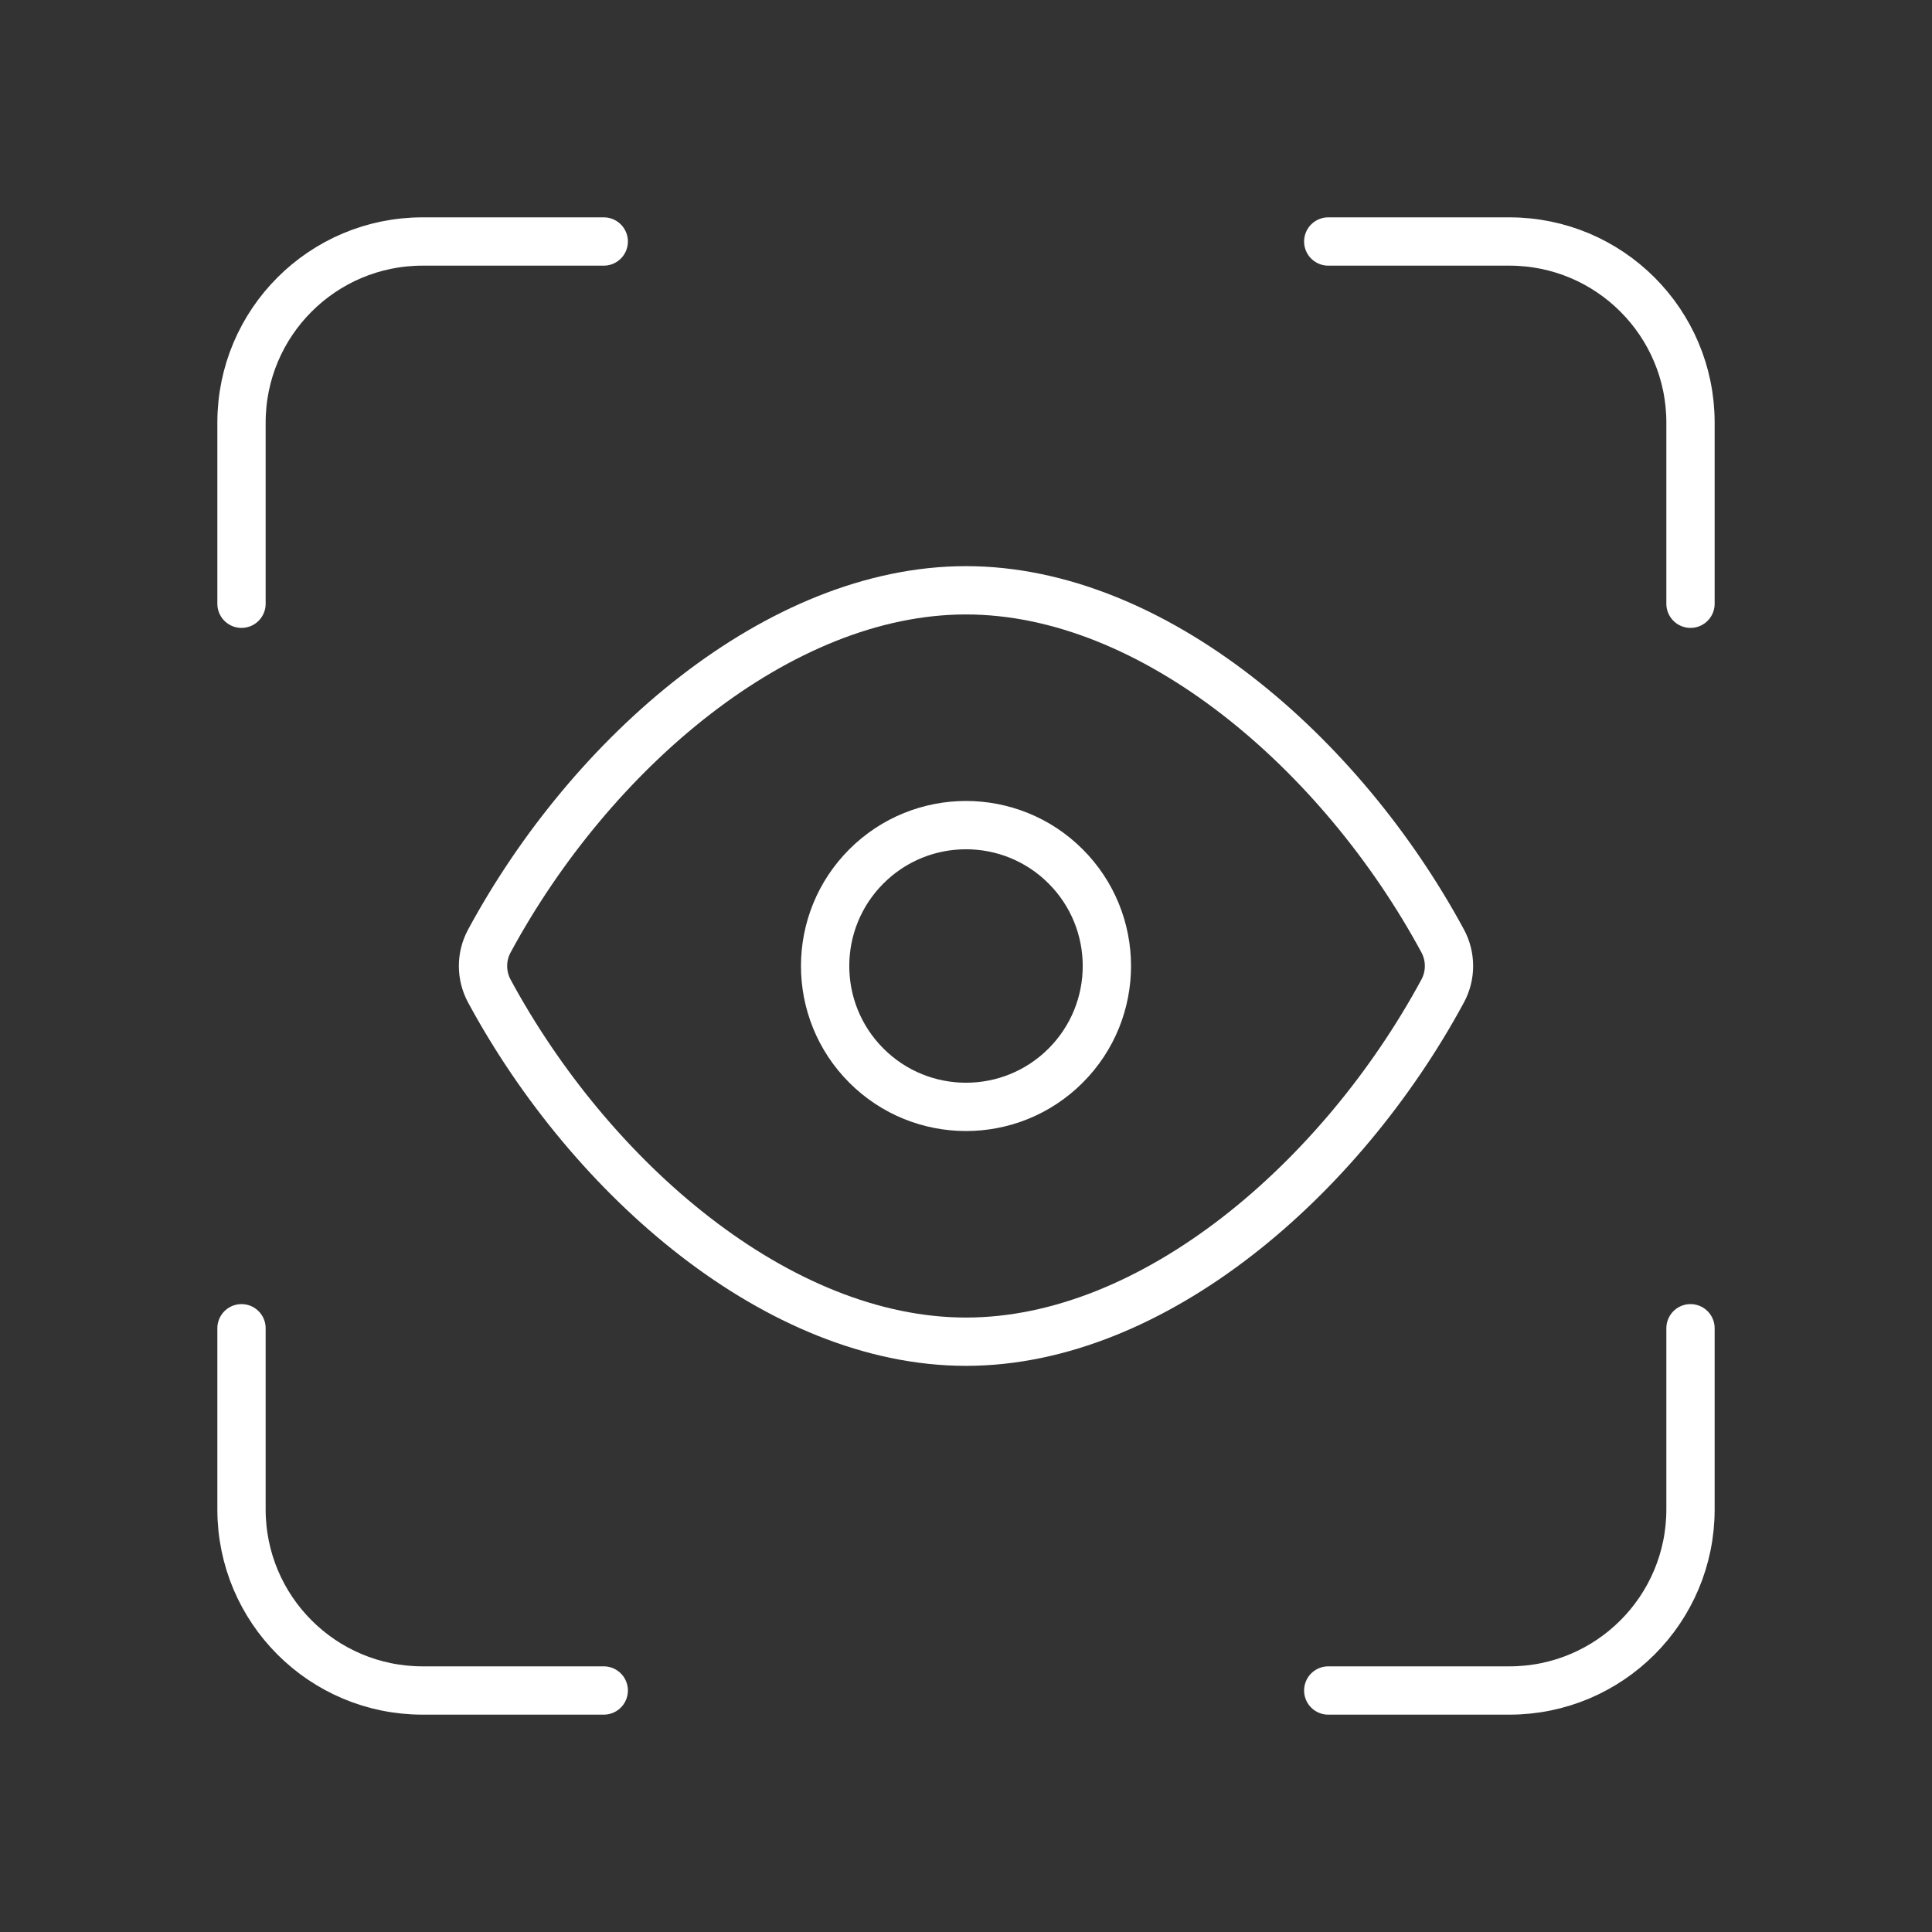 <?xml version="1.0" encoding="UTF-8"?> <svg xmlns="http://www.w3.org/2000/svg" width="80" height="80" viewBox="0 0 80 80" fill="none"><rect x="0" y="0" width="80" height="80" fill="#333333" stroke="none"/> <path fill-rule="evenodd" clip-rule="evenodd" d="M20.264 41.04C19.913 40.393 19.913 39.607 20.264 38.963C24.467 31.183 32.233 24.443 40 24.443C47.767 24.443 55.533 31.183 59.737 38.96C60.087 39.607 60.087 40.393 59.737 41.037C55.533 48.817 47.767 55.557 40 55.557C32.233 55.557 24.467 48.817 20.264 41.04V41.04Z" stroke="white" stroke-width="2" stroke-linecap="round" stroke-linejoin="round"></path> <path d="M44.125 35.875C46.403 38.153 46.403 41.847 44.125 44.125C41.847 46.403 38.153 46.403 35.875 44.125C33.597 41.847 33.597 38.153 35.875 35.875C38.153 33.597 41.847 33.597 44.125 35.875" stroke="white" stroke-width="2" stroke-linecap="round" stroke-linejoin="round"></path> <path d="M25 10H17.5C13.357 10 10 13.357 10 17.5V25" stroke="white" stroke-width="2" stroke-linecap="round" stroke-linejoin="round"></path> <path d="M10 55V62.5C10 66.643 13.357 70 17.5 70H25" stroke="white" stroke-width="2" stroke-linecap="round" stroke-linejoin="round"></path> <path d="M55 70H62.5C66.643 70 70 66.643 70 62.5V55" stroke="white" stroke-width="2" stroke-linecap="round" stroke-linejoin="round"></path> <path d="M70 25V17.5C70 13.357 66.643 10 62.5 10H55" stroke="white" stroke-width="2" stroke-linecap="round" stroke-linejoin="round"></path> </svg> 
